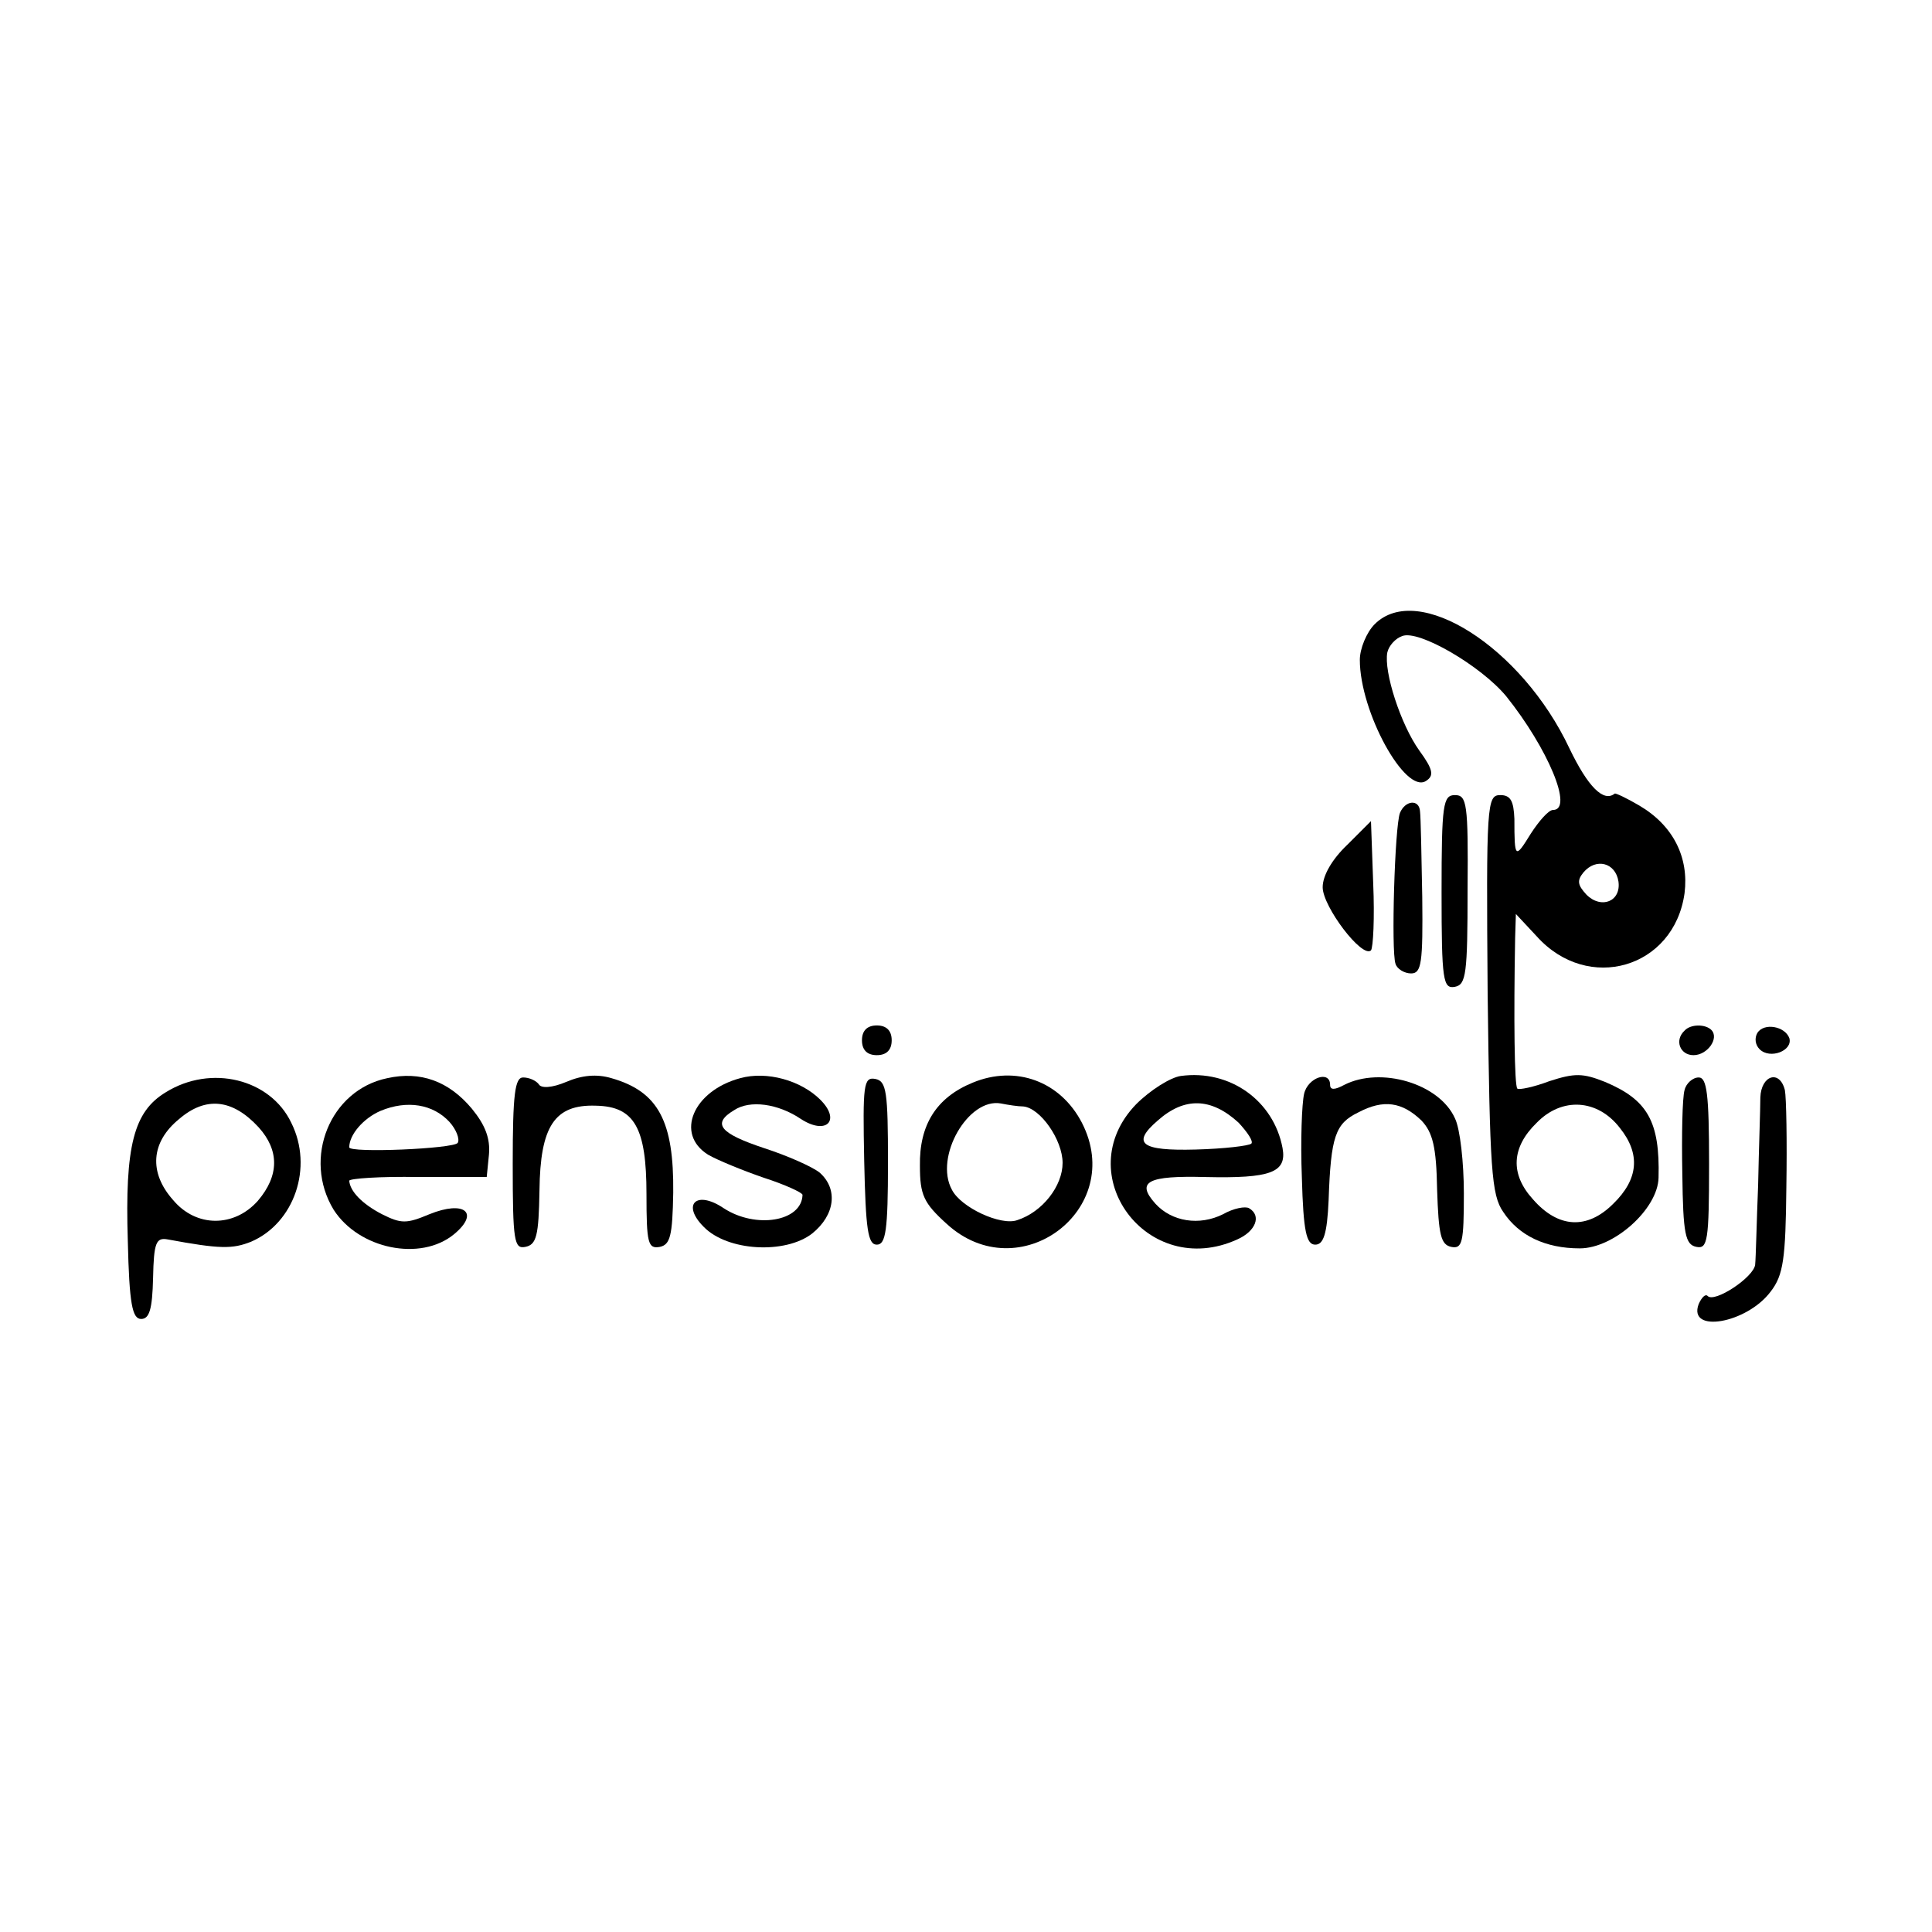<?xml version="1.0" standalone="no"?>
<!DOCTYPE svg PUBLIC "-//W3C//DTD SVG 20010904//EN"
 "http://www.w3.org/TR/2001/REC-SVG-20010904/DTD/svg10.dtd">
<svg version="1.0" xmlns="http://www.w3.org/2000/svg"
 width="260pt" height="260pt" viewBox="0 0 260 260"
 preserveAspectRatio="xMidYMid meet">
<g transform="translate(0,260) scale(0.1,-0.1)"
fill="#000000" stroke="none">
<path d="M1850 1760 c-11 -11 -20 -33 -20 -48 0 -70 61 -181 89 -163 11 7 10
15 -9 41 -25 35 -48 106 -43 132 2 9 11 19 20 22 22 9 106 -40 140 -81 56 -70
91 -153 63 -153 -6 0 -19 -15 -30 -32 -21 -34 -22 -34 -22 20 -1 24 -5 32 -19
32 -18 0 -19 -12 -17 -267 3 -237 5 -271 21 -294 21 -32 57 -49 103 -49 46 0
105 53 106 95 2 76 -15 105 -72 129 -30 12 -41 12 -75 1 -21 -8 -41 -12 -43
-10 -4 3 -5 95 -3 203 l1 32 28 -30 c69 -77 185 -43 199 58 6 48 -15 91 -61
118 -17 10 -32 17 -33 16 -15 -12 -36 9 -61 61 -64 136 -204 225 -262 167z
m328 -346 c4 -27 -23 -38 -43 -18 -12 13 -13 19 -4 30 17 20 43 13 47 -12z m2
-332 c28 -35 25 -69 -9 -102 -35 -35 -74 -33 -108 6 -31 34 -29 70 5 103 34
35 82 32 112 -7z"/>
<path d="M1940 1399 c0 -119 2 -130 18 -127 15 3 17 17 17 131 1 116 -1 127
-17 127 -16 0 -18 -12 -18 -131z"/>
<path d="M1884 1506 c-7 -18 -12 -186 -6 -203 2 -7 12 -13 21 -13 14 0 16 14
15 103 -1 56 -2 108 -3 115 -1 17 -20 15 -27 -2z"/>
<path d="M1813 1463 c-20 -19 -33 -41 -33 -57 0 -26 53 -96 65 -85 3 4 5 44 3
90 l-3 84 -32 -32z"/>
<path d="M1160 1200 c0 -13 7 -20 20 -20 13 0 20 7 20 20 0 13 -7 20 -20 20
-13 0 -20 -7 -20 -20z"/>
<path d="M2267 1213 c-14 -13 -6 -33 12 -33 19 0 35 23 24 34 -8 8 -28 8 -36
-1z"/>
<path d="M2365 1210 c-4 -7 -3 -16 3 -22 14 -14 45 -2 40 15 -6 16 -34 21 -43
7z"/>
<path d="M521 1149 c-77 -16 -114 -108 -72 -177 34 -53 117 -70 162 -33 35 29
14 46 -33 27 -31 -13 -38 -13 -64 0 -27 14 -43 31 -44 45 0 3 42 6 93 5 l92 0
3 30 c2 22 -5 40 -23 62 -31 37 -69 51 -114 41z m84 -59 c9 -10 14 -23 11 -28
-5 -8 -146 -14 -146 -6 0 17 19 39 42 49 36 15 71 9 93 -15z"/>
<path d="M762 1144 c-19 -8 -34 -9 -37 -3 -4 5 -13 9 -21 9 -11 0 -14 -22 -14
-116 0 -105 2 -115 17 -112 15 3 18 15 19 76 1 86 20 116 76 114 52 -1 68 -30
68 -119 0 -66 2 -74 18 -71 14 3 17 15 18 73 1 96 -20 136 -83 154 -20 6 -40
4 -61 -5z"/>
<path d="M996 1149 c-63 -17 -88 -75 -43 -103 12 -7 46 -21 75 -31 28 -9 52
-20 52 -23 -1 -36 -63 -46 -106 -18 -37 25 -57 5 -27 -25 32 -33 110 -37 146
-9 31 25 35 60 10 82 -10 8 -44 23 -75 33 -60 20 -70 33 -40 51 21 14 59 9 90
-12 34 -22 54 -2 26 26 -26 26 -72 39 -108 29z"/>
<path d="M1309 1143 c-49 -20 -72 -57 -71 -112 0 -39 5 -50 36 -78 97 -89 242
19 182 136 -29 56 -89 78 -147 54z m68 -32 c23 -2 53 -45 53 -76 0 -31 -27
-66 -61 -77 -22 -8 -76 17 -88 41 -24 44 22 124 66 116 10 -2 23 -4 30 -4z"/>
<path d="M1589 1152 c-14 -2 -41 -19 -60 -38 -91 -94 15 -237 136 -182 25 11
33 32 16 42 -5 3 -21 0 -35 -8 -32 -16 -69 -10 -91 14 -27 30 -10 38 67 36 88
-2 110 6 104 39 -12 64 -71 106 -137 97z m78 -63 c12 -13 20 -25 17 -28 -3 -3
-37 -7 -75 -8 -73 -2 -87 8 -51 39 36 32 72 31 109 -3z"/>
<path d="M223 1130 c-43 -26 -55 -72 -51 -200 2 -85 6 -105 18 -105 11 0 15
13 16 55 1 48 4 55 20 52 70 -13 87 -13 112 -3 58 25 84 100 54 160 -28 59
-108 79 -169 41z m125 -47 c28 -31 28 -65 -1 -99 -32 -36 -83 -36 -114 1 -33
37 -30 78 8 109 36 31 72 27 107 -11z"/>
<path d="M1163 1038 c2 -93 5 -113 17 -113 12 0 15 19 15 110 0 96 -2 110 -17
113 -16 3 -17 -8 -15 -110z"/>
<path d="M1755 1128 c-3 -13 -5 -63 -3 -113 2 -72 6 -90 18 -90 11 0 16 14 18
60 3 86 9 103 40 118 34 18 59 14 85 -11 15 -16 20 -35 21 -93 2 -61 5 -74 19
-77 15 -3 17 6 17 72 0 41 -5 87 -12 101 -21 47 -100 70 -149 45 -13 -7 -19
-7 -19 0 0 20 -30 10 -35 -12z"/>
<path d="M2267 1133 c-3 -10 -4 -61 -3 -113 1 -81 4 -95 19 -98 15 -3 17 8 17
112 0 94 -3 116 -14 116 -8 0 -17 -8 -19 -17z"/>
<path d="M2369 1123 c0 -16 -2 -68 -3 -118 -2 -49 -3 -98 -4 -107 -2 -17 -55
-52 -64 -42 -3 3 -8 -2 -12 -11 -15 -40 65 -26 97 17 17 22 20 44 21 140 1 62
0 121 -2 131 -7 28 -32 20 -33 -10z"/>
</g>
</svg>
